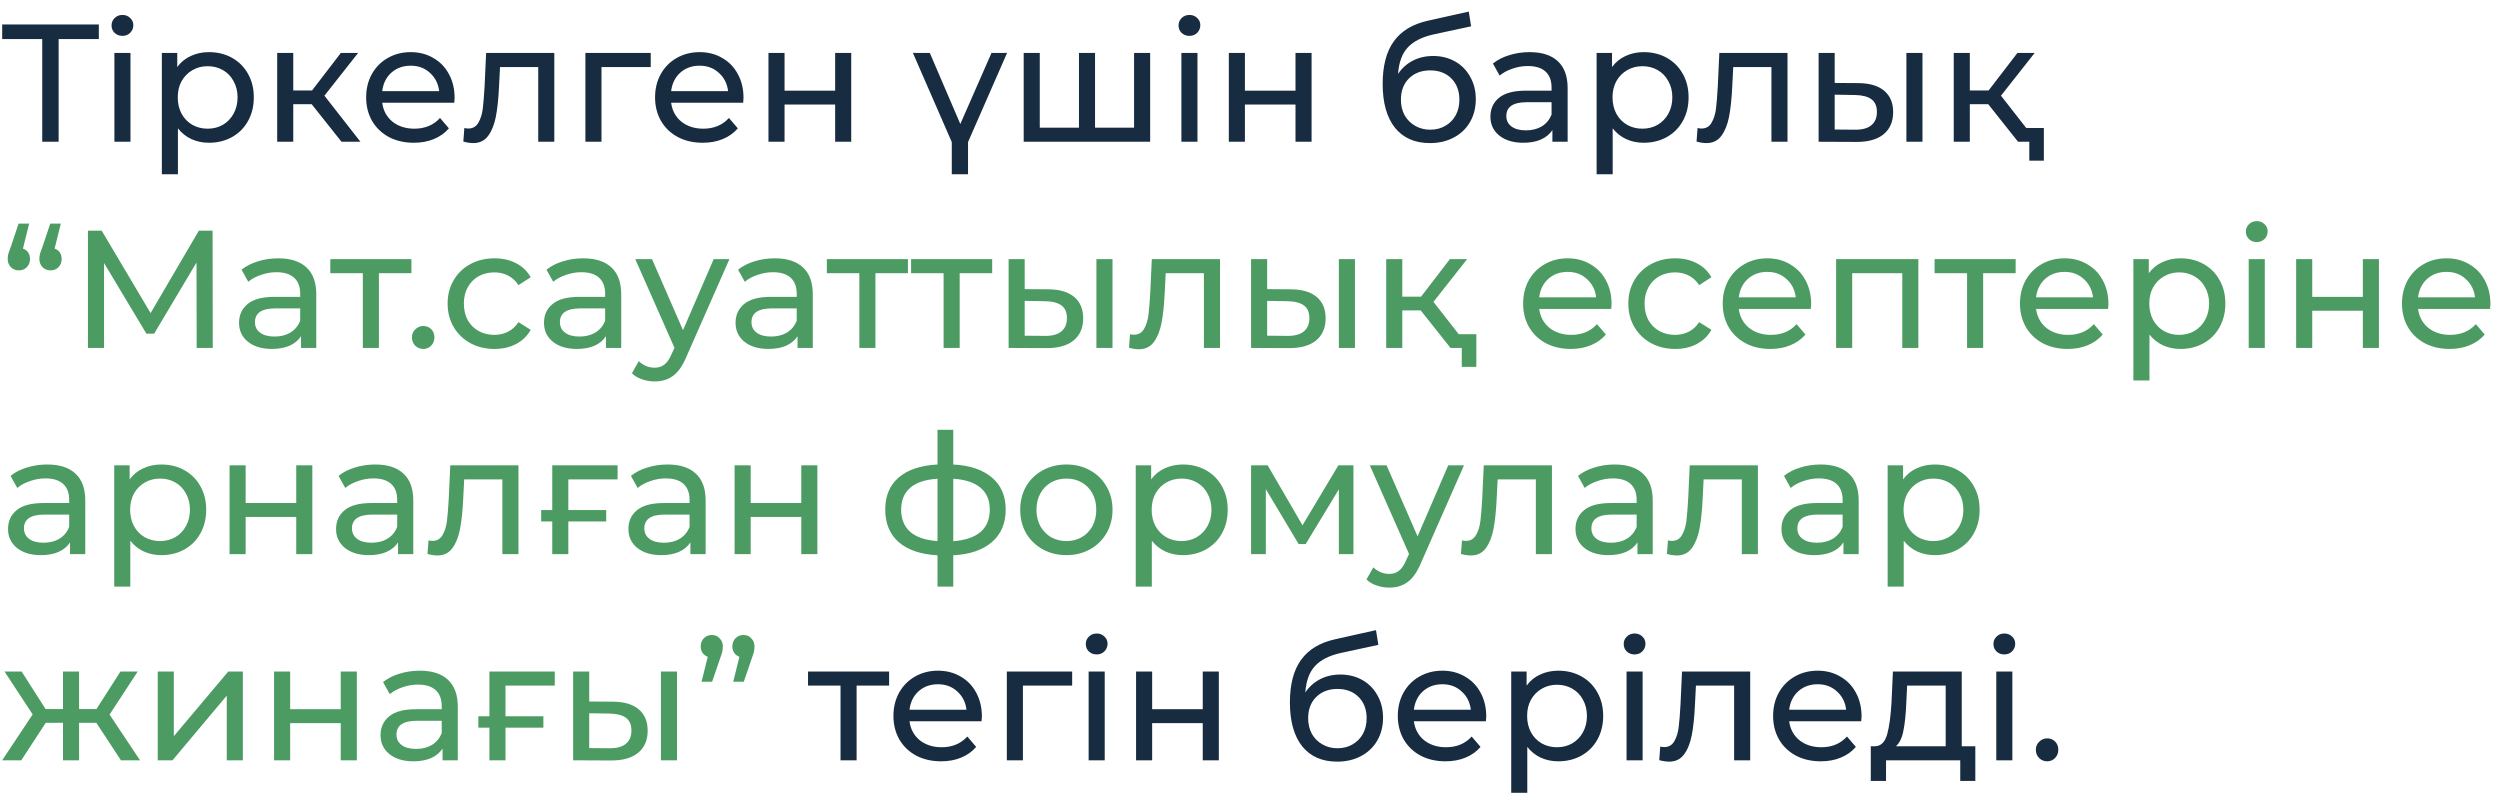 <?xml version="1.0" encoding="UTF-8"?> <svg xmlns="http://www.w3.org/2000/svg" width="194" height="62" viewBox="0 0 194 62" fill="none"> <path d="M7.67 3.031H4.55V11H3.276V3.031H0.169V1.9H7.67V3.031ZM8.877 4.11H10.125V11H8.877V4.11ZM9.501 2.784C9.258 2.784 9.055 2.706 8.89 2.55C8.734 2.394 8.656 2.203 8.656 1.978C8.656 1.753 8.734 1.562 8.89 1.406C9.055 1.241 9.258 1.159 9.501 1.159C9.744 1.159 9.943 1.237 10.099 1.393C10.264 1.54 10.346 1.727 10.346 1.952C10.346 2.186 10.264 2.385 10.099 2.55C9.943 2.706 9.744 2.784 9.501 2.784ZM16.212 4.045C16.879 4.045 17.477 4.192 18.006 4.487C18.534 4.782 18.946 5.193 19.241 5.722C19.544 6.251 19.696 6.862 19.696 7.555C19.696 8.248 19.544 8.864 19.241 9.401C18.946 9.93 18.534 10.341 18.006 10.636C17.477 10.931 16.879 11.078 16.212 11.078C15.718 11.078 15.263 10.983 14.847 10.792C14.439 10.601 14.093 10.324 13.807 9.96V13.522H12.559V4.11H13.755V5.202C14.032 4.821 14.383 4.535 14.808 4.344C15.232 4.145 15.7 4.045 16.212 4.045ZM16.108 9.986C16.55 9.986 16.944 9.886 17.291 9.687C17.646 9.479 17.923 9.193 18.123 8.829C18.331 8.456 18.435 8.032 18.435 7.555C18.435 7.078 18.331 6.658 18.123 6.294C17.923 5.921 17.646 5.635 17.291 5.436C16.944 5.237 16.55 5.137 16.108 5.137C15.674 5.137 15.28 5.241 14.925 5.449C14.578 5.648 14.301 5.93 14.093 6.294C13.893 6.658 13.794 7.078 13.794 7.555C13.794 8.032 13.893 8.456 14.093 8.829C14.292 9.193 14.569 9.479 14.925 9.687C15.28 9.886 15.674 9.986 16.108 9.986ZM24.187 8.088H22.757V11H21.509V4.11H22.757V7.022H24.213L26.449 4.11H27.788L25.175 7.425L27.97 11H26.501L24.187 8.088ZM35.277 7.594C35.277 7.689 35.268 7.815 35.251 7.971H29.661C29.739 8.578 30.003 9.067 30.454 9.44C30.913 9.804 31.481 9.986 32.157 9.986C32.98 9.986 33.643 9.709 34.146 9.154L34.835 9.96C34.523 10.324 34.133 10.601 33.665 10.792C33.206 10.983 32.69 11.078 32.118 11.078C31.39 11.078 30.744 10.931 30.181 10.636C29.617 10.333 29.18 9.912 28.868 9.375C28.564 8.838 28.413 8.231 28.413 7.555C28.413 6.888 28.56 6.285 28.855 5.748C29.158 5.211 29.57 4.795 30.09 4.5C30.619 4.197 31.212 4.045 31.871 4.045C32.529 4.045 33.114 4.197 33.626 4.5C34.146 4.795 34.549 5.211 34.835 5.748C35.13 6.285 35.277 6.901 35.277 7.594ZM31.871 5.098C31.273 5.098 30.77 5.28 30.363 5.644C29.964 6.008 29.73 6.485 29.661 7.074H34.081C34.011 6.493 33.773 6.021 33.366 5.657C32.967 5.284 32.469 5.098 31.871 5.098ZM43.014 4.11V11H41.766V5.202H38.802L38.724 6.736C38.68 7.663 38.598 8.439 38.477 9.063C38.355 9.678 38.156 10.172 37.879 10.545C37.601 10.918 37.216 11.104 36.722 11.104C36.496 11.104 36.241 11.065 35.955 10.987L36.033 9.934C36.145 9.96 36.249 9.973 36.345 9.973C36.691 9.973 36.951 9.821 37.125 9.518C37.298 9.215 37.411 8.855 37.463 8.439C37.515 8.023 37.562 7.429 37.606 6.658L37.723 4.11H43.014ZM50.497 5.202H46.675V11H45.427V4.11H50.497V5.202ZM57.697 7.594C57.697 7.689 57.688 7.815 57.671 7.971H52.081C52.159 8.578 52.423 9.067 52.874 9.44C53.333 9.804 53.901 9.986 54.577 9.986C55.4 9.986 56.063 9.709 56.566 9.154L57.255 9.96C56.943 10.324 56.553 10.601 56.085 10.792C55.625 10.983 55.11 11.078 54.538 11.078C53.81 11.078 53.164 10.931 52.601 10.636C52.037 10.333 51.6 9.912 51.288 9.375C50.984 8.838 50.833 8.231 50.833 7.555C50.833 6.888 50.98 6.285 51.275 5.748C51.578 5.211 51.99 4.795 52.51 4.5C53.038 4.197 53.632 4.045 54.291 4.045C54.949 4.045 55.534 4.197 56.046 4.5C56.566 4.795 56.969 5.211 57.255 5.748C57.549 6.285 57.697 6.901 57.697 7.594ZM54.291 5.098C53.693 5.098 53.19 5.28 52.783 5.644C52.384 6.008 52.15 6.485 52.081 7.074H56.501C56.431 6.493 56.193 6.021 55.786 5.657C55.387 5.284 54.889 5.098 54.291 5.098ZM59.633 4.11H60.881V7.035H64.807V4.11H66.055V11H64.807V8.114H60.881V11H59.633V4.11ZM75.119 11.026V13.522H73.858V11.026L70.842 4.11H72.155L74.521 9.622L76.939 4.11H78.148L75.119 11.026ZM89.252 4.11V11H79.438V4.11H80.686V9.908H83.728V4.11H84.975V9.908H88.004V4.11H89.252ZM91.676 4.11H92.924V11H91.676V4.11ZM92.3 2.784C92.057 2.784 91.853 2.706 91.689 2.55C91.533 2.394 91.455 2.203 91.455 1.978C91.455 1.753 91.533 1.562 91.689 1.406C91.853 1.241 92.057 1.159 92.3 1.159C92.543 1.159 92.742 1.237 92.898 1.393C93.062 1.54 93.145 1.727 93.145 1.952C93.145 2.186 93.062 2.385 92.898 2.55C92.742 2.706 92.543 2.784 92.3 2.784ZM95.357 4.11H96.605V7.035H100.531V4.11H101.779V11H100.531V8.114H96.605V11H95.357V4.11ZM111.207 4.344C111.849 4.344 112.421 4.487 112.923 4.773C113.426 5.059 113.816 5.458 114.093 5.969C114.379 6.472 114.522 7.048 114.522 7.698C114.522 8.365 114.371 8.959 114.067 9.479C113.773 9.99 113.352 10.389 112.806 10.675C112.269 10.961 111.654 11.104 110.96 11.104C109.79 11.104 108.885 10.705 108.243 9.908C107.611 9.102 107.294 7.971 107.294 6.515C107.294 5.102 107.585 3.997 108.165 3.2C108.746 2.394 109.634 1.861 110.83 1.601L113.976 0.899L114.158 2.043L111.259 2.667C110.358 2.866 109.686 3.204 109.244 3.681C108.802 4.158 108.551 4.842 108.49 5.735C108.785 5.293 109.166 4.951 109.634 4.708C110.102 4.465 110.627 4.344 111.207 4.344ZM110.986 10.064C111.428 10.064 111.818 9.964 112.156 9.765C112.503 9.566 112.772 9.293 112.962 8.946C113.153 8.591 113.248 8.188 113.248 7.737C113.248 7.052 113.04 6.502 112.624 6.086C112.208 5.67 111.662 5.462 110.986 5.462C110.31 5.462 109.76 5.67 109.335 6.086C108.919 6.502 108.711 7.052 108.711 7.737C108.711 8.188 108.807 8.591 108.997 8.946C109.197 9.293 109.47 9.566 109.816 9.765C110.163 9.964 110.553 10.064 110.986 10.064ZM118.698 4.045C119.652 4.045 120.38 4.279 120.882 4.747C121.394 5.215 121.649 5.913 121.649 6.84V11H120.466V10.09C120.258 10.411 119.959 10.658 119.569 10.831C119.188 10.996 118.733 11.078 118.204 11.078C117.433 11.078 116.813 10.892 116.345 10.519C115.886 10.146 115.656 9.657 115.656 9.05C115.656 8.443 115.877 7.958 116.319 7.594C116.761 7.221 117.463 7.035 118.425 7.035H120.401V6.788C120.401 6.251 120.245 5.839 119.933 5.553C119.621 5.267 119.162 5.124 118.555 5.124C118.148 5.124 117.749 5.193 117.359 5.332C116.969 5.462 116.64 5.64 116.371 5.865L115.851 4.929C116.207 4.643 116.631 4.426 117.125 4.279C117.619 4.123 118.144 4.045 118.698 4.045ZM118.412 10.116C118.889 10.116 119.301 10.012 119.647 9.804C119.994 9.587 120.245 9.284 120.401 8.894V7.932H118.477C117.42 7.932 116.891 8.287 116.891 8.998C116.891 9.345 117.026 9.618 117.294 9.817C117.563 10.016 117.936 10.116 118.412 10.116ZM127.55 4.045C128.217 4.045 128.815 4.192 129.344 4.487C129.872 4.782 130.284 5.193 130.579 5.722C130.882 6.251 131.034 6.862 131.034 7.555C131.034 8.248 130.882 8.864 130.579 9.401C130.284 9.93 129.872 10.341 129.344 10.636C128.815 10.931 128.217 11.078 127.55 11.078C127.056 11.078 126.601 10.983 126.185 10.792C125.777 10.601 125.431 10.324 125.145 9.96V13.522H123.897V4.11H125.093V5.202C125.37 4.821 125.721 4.535 126.146 4.344C126.57 4.145 127.038 4.045 127.55 4.045ZM127.446 9.986C127.888 9.986 128.282 9.886 128.629 9.687C128.984 9.479 129.261 9.193 129.461 8.829C129.669 8.456 129.773 8.032 129.773 7.555C129.773 7.078 129.669 6.658 129.461 6.294C129.261 5.921 128.984 5.635 128.629 5.436C128.282 5.237 127.888 5.137 127.446 5.137C127.012 5.137 126.618 5.241 126.263 5.449C125.916 5.648 125.639 5.93 125.431 6.294C125.231 6.658 125.132 7.078 125.132 7.555C125.132 8.032 125.231 8.456 125.431 8.829C125.63 9.193 125.907 9.479 126.263 9.687C126.618 9.886 127.012 9.986 127.446 9.986ZM138.711 4.11V11H137.463V5.202H134.499L134.421 6.736C134.378 7.663 134.295 8.439 134.174 9.063C134.053 9.678 133.853 10.172 133.576 10.545C133.299 10.918 132.913 11.104 132.419 11.104C132.194 11.104 131.938 11.065 131.652 10.987L131.73 9.934C131.843 9.96 131.947 9.973 132.042 9.973C132.389 9.973 132.649 9.821 132.822 9.518C132.995 9.215 133.108 8.855 133.16 8.439C133.212 8.023 133.26 7.429 133.303 6.658L133.42 4.11H138.711ZM144.231 6.45C145.098 6.459 145.761 6.658 146.22 7.048C146.679 7.438 146.909 7.988 146.909 8.699C146.909 9.444 146.658 10.021 146.155 10.428C145.661 10.827 144.95 11.022 144.023 11.013L141.124 11V4.11H142.372V6.437L144.231 6.45ZM147.936 4.11H149.184V11H147.936V4.11ZM143.932 10.064C144.495 10.073 144.92 9.96 145.206 9.726C145.501 9.492 145.648 9.145 145.648 8.686C145.648 8.235 145.505 7.906 145.219 7.698C144.933 7.49 144.504 7.382 143.932 7.373L142.372 7.347V10.051L143.932 10.064ZM154.288 8.088H152.858V11H151.61V4.11H152.858V7.022H154.314L156.55 4.11H157.889L155.276 7.425L158.071 11H156.602L154.288 8.088ZM158.604 9.934V12.469H157.473V11H156.602V9.934H158.604ZM68.995 53.202H66.473V59H65.225V53.202H62.703V52.11H68.995V53.202ZM76.194 55.594C76.194 55.689 76.185 55.815 76.168 55.971H70.578C70.656 56.578 70.92 57.067 71.371 57.44C71.83 57.804 72.398 57.986 73.074 57.986C73.897 57.986 74.56 57.709 75.063 57.154L75.752 57.96C75.44 58.324 75.05 58.601 74.582 58.792C74.123 58.983 73.607 59.078 73.035 59.078C72.307 59.078 71.661 58.931 71.098 58.636C70.534 58.333 70.097 57.912 69.785 57.375C69.481 56.838 69.33 56.231 69.33 55.555C69.33 54.888 69.477 54.285 69.772 53.748C70.075 53.211 70.487 52.795 71.007 52.5C71.535 52.197 72.129 52.045 72.788 52.045C73.447 52.045 74.031 52.197 74.543 52.5C75.063 52.795 75.466 53.211 75.752 53.748C76.046 54.285 76.194 54.901 76.194 55.594ZM72.788 53.098C72.19 53.098 71.687 53.28 71.28 53.644C70.881 54.008 70.647 54.485 70.578 55.074H74.998C74.928 54.493 74.69 54.021 74.283 53.657C73.884 53.284 73.386 53.098 72.788 53.098ZM83.2 53.202H79.378V59H78.13V52.11H83.2V53.202ZM84.478 52.11H85.726V59H84.478V52.11ZM85.102 50.784C84.859 50.784 84.655 50.706 84.491 50.55C84.335 50.394 84.257 50.203 84.257 49.978C84.257 49.753 84.335 49.562 84.491 49.406C84.655 49.241 84.859 49.159 85.102 49.159C85.344 49.159 85.544 49.237 85.7 49.393C85.864 49.54 85.947 49.727 85.947 49.952C85.947 50.186 85.864 50.385 85.7 50.55C85.544 50.706 85.344 50.784 85.102 50.784ZM88.159 52.11H89.407V55.035H93.333V52.11H94.581V59H93.333V56.114H89.407V59H88.159V52.11ZM104.009 52.344C104.65 52.344 105.222 52.487 105.725 52.773C106.228 53.059 106.618 53.458 106.895 53.969C107.181 54.472 107.324 55.048 107.324 55.698C107.324 56.365 107.172 56.959 106.869 57.479C106.574 57.99 106.154 58.389 105.608 58.675C105.071 58.961 104.455 59.104 103.762 59.104C102.592 59.104 101.686 58.705 101.045 57.908C100.412 57.102 100.096 55.971 100.096 54.515C100.096 53.102 100.386 51.997 100.967 51.2C101.548 50.394 102.436 49.861 103.632 49.601L106.778 48.899L106.96 50.043L104.061 50.667C103.16 50.866 102.488 51.204 102.046 51.681C101.604 52.158 101.353 52.842 101.292 53.735C101.587 53.293 101.968 52.951 102.436 52.708C102.904 52.465 103.428 52.344 104.009 52.344ZM103.788 58.064C104.23 58.064 104.62 57.964 104.958 57.765C105.305 57.566 105.573 57.293 105.764 56.946C105.955 56.591 106.05 56.188 106.05 55.737C106.05 55.052 105.842 54.502 105.426 54.086C105.01 53.67 104.464 53.462 103.788 53.462C103.112 53.462 102.562 53.67 102.137 54.086C101.721 54.502 101.513 55.052 101.513 55.737C101.513 56.188 101.608 56.591 101.799 56.946C101.998 57.293 102.271 57.566 102.618 57.765C102.965 57.964 103.355 58.064 103.788 58.064ZM115.333 55.594C115.333 55.689 115.325 55.815 115.307 55.971H109.717C109.795 56.578 110.06 57.067 110.51 57.44C110.97 57.804 111.537 57.986 112.213 57.986C113.037 57.986 113.7 57.709 114.202 57.154L114.891 57.96C114.579 58.324 114.189 58.601 113.721 58.792C113.262 58.983 112.746 59.078 112.174 59.078C111.446 59.078 110.801 58.931 110.237 58.636C109.674 58.333 109.236 57.912 108.924 57.375C108.621 56.838 108.469 56.231 108.469 55.555C108.469 54.888 108.617 54.285 108.911 53.748C109.215 53.211 109.626 52.795 110.146 52.5C110.675 52.197 111.269 52.045 111.927 52.045C112.586 52.045 113.171 52.197 113.682 52.5C114.202 52.795 114.605 53.211 114.891 53.748C115.186 54.285 115.333 54.901 115.333 55.594ZM111.927 53.098C111.329 53.098 110.827 53.28 110.419 53.644C110.021 54.008 109.787 54.485 109.717 55.074H114.137C114.068 54.493 113.83 54.021 113.422 53.657C113.024 53.284 112.525 53.098 111.927 53.098ZM120.923 52.045C121.59 52.045 122.188 52.192 122.717 52.487C123.245 52.782 123.657 53.193 123.952 53.722C124.255 54.251 124.407 54.862 124.407 55.555C124.407 56.248 124.255 56.864 123.952 57.401C123.657 57.93 123.245 58.341 122.717 58.636C122.188 58.931 121.59 59.078 120.923 59.078C120.429 59.078 119.974 58.983 119.558 58.792C119.15 58.601 118.804 58.324 118.518 57.96V61.522H117.27V52.11H118.466V53.202C118.743 52.821 119.094 52.535 119.519 52.344C119.943 52.145 120.411 52.045 120.923 52.045ZM120.819 57.986C121.261 57.986 121.655 57.886 122.002 57.687C122.357 57.479 122.634 57.193 122.834 56.829C123.042 56.456 123.146 56.032 123.146 55.555C123.146 55.078 123.042 54.658 122.834 54.294C122.634 53.921 122.357 53.635 122.002 53.436C121.655 53.237 121.261 53.137 120.819 53.137C120.385 53.137 119.991 53.241 119.636 53.449C119.289 53.648 119.012 53.93 118.804 54.294C118.604 54.658 118.505 55.078 118.505 55.555C118.505 56.032 118.604 56.456 118.804 56.829C119.003 57.193 119.28 57.479 119.636 57.687C119.991 57.886 120.385 57.986 120.819 57.986ZM126.22 52.11H127.468V59H126.22V52.11ZM126.844 50.784C126.601 50.784 126.397 50.706 126.233 50.55C126.077 50.394 125.999 50.203 125.999 49.978C125.999 49.753 126.077 49.562 126.233 49.406C126.397 49.241 126.601 49.159 126.844 49.159C127.086 49.159 127.286 49.237 127.442 49.393C127.606 49.54 127.689 49.727 127.689 49.952C127.689 50.186 127.606 50.385 127.442 50.55C127.286 50.706 127.086 50.784 126.844 50.784ZM135.816 52.11V59H134.568V53.202H131.604L131.526 54.736C131.483 55.663 131.401 56.439 131.279 57.063C131.158 57.678 130.959 58.172 130.681 58.545C130.404 58.918 130.018 59.104 129.524 59.104C129.299 59.104 129.043 59.065 128.757 58.987L128.835 57.934C128.948 57.96 129.052 57.973 129.147 57.973C129.494 57.973 129.754 57.821 129.927 57.518C130.101 57.215 130.213 56.855 130.265 56.439C130.317 56.023 130.365 55.429 130.408 54.658L130.525 52.11H135.816ZM144.457 55.594C144.457 55.689 144.448 55.815 144.431 55.971H138.841C138.919 56.578 139.183 57.067 139.634 57.44C140.093 57.804 140.661 57.986 141.337 57.986C142.16 57.986 142.823 57.709 143.326 57.154L144.015 57.96C143.703 58.324 143.313 58.601 142.845 58.792C142.385 58.983 141.87 59.078 141.298 59.078C140.57 59.078 139.924 58.931 139.361 58.636C138.797 58.333 138.36 57.912 138.048 57.375C137.744 56.838 137.593 56.231 137.593 55.555C137.593 54.888 137.74 54.285 138.035 53.748C138.338 53.211 138.75 52.795 139.27 52.5C139.798 52.197 140.392 52.045 141.051 52.045C141.709 52.045 142.294 52.197 142.806 52.5C143.326 52.795 143.729 53.211 144.015 53.748C144.309 54.285 144.457 54.901 144.457 55.594ZM141.051 53.098C140.453 53.098 139.95 53.28 139.543 53.644C139.144 54.008 138.91 54.485 138.841 55.074H143.261C143.191 54.493 142.953 54.021 142.546 53.657C142.147 53.284 141.649 53.098 141.051 53.098ZM153.285 57.908V60.599H152.115V59H146.356V60.599H145.173V57.908H145.537C145.979 57.882 146.283 57.57 146.447 56.972C146.612 56.374 146.725 55.529 146.785 54.437L146.889 52.11H152.232V57.908H153.285ZM147.929 54.528C147.895 55.395 147.821 56.114 147.708 56.686C147.604 57.249 147.409 57.657 147.123 57.908H150.984V53.202H147.994L147.929 54.528ZM154.911 52.11H156.159V59H154.911V52.11ZM155.535 50.784C155.292 50.784 155.089 50.706 154.924 50.55C154.768 50.394 154.69 50.203 154.69 49.978C154.69 49.753 154.768 49.562 154.924 49.406C155.089 49.241 155.292 49.159 155.535 49.159C155.778 49.159 155.977 49.237 156.133 49.393C156.298 49.54 156.38 49.727 156.38 49.952C156.38 50.186 156.298 50.385 156.133 50.55C155.977 50.706 155.778 50.784 155.535 50.784ZM158.866 59.078C158.623 59.078 158.415 58.996 158.242 58.831C158.068 58.658 157.982 58.441 157.982 58.181C157.982 57.93 158.068 57.722 158.242 57.557C158.415 57.384 158.623 57.297 158.866 57.297C159.108 57.297 159.312 57.379 159.477 57.544C159.641 57.709 159.724 57.921 159.724 58.181C159.724 58.441 159.637 58.658 159.464 58.831C159.299 58.996 159.1 59.078 158.866 59.078Z" fill="#182C41"></path> <path d="M1.781 19.291C1.954 19.352 2.089 19.451 2.184 19.59C2.279 19.729 2.327 19.898 2.327 20.097C2.327 20.357 2.245 20.569 2.08 20.734C1.915 20.899 1.712 20.981 1.469 20.981C1.218 20.981 1.01 20.899 0.845 20.734C0.68 20.561 0.598 20.348 0.598 20.097C0.598 19.976 0.611 19.854 0.637 19.733C0.672 19.603 0.737 19.417 0.832 19.174L1.443 17.354H2.262L1.781 19.291ZM4.238 19.291C4.411 19.352 4.546 19.451 4.641 19.59C4.736 19.729 4.784 19.898 4.784 20.097C4.784 20.357 4.702 20.569 4.537 20.734C4.372 20.899 4.169 20.981 3.926 20.981C3.675 20.981 3.467 20.899 3.302 20.734C3.137 20.561 3.055 20.348 3.055 20.097C3.055 19.976 3.068 19.854 3.094 19.733C3.129 19.603 3.194 19.417 3.289 19.174L3.9 17.354H4.719L4.238 19.291ZM15.262 27L15.249 20.37L11.96 25.895H11.362L8.073 20.409V27H6.825V17.9H7.891L11.687 24.296L15.431 17.9H16.497L16.51 27H15.262ZM21.592 20.045C22.545 20.045 23.273 20.279 23.776 20.747C24.287 21.215 24.543 21.913 24.543 22.84V27H23.36V26.09C23.152 26.411 22.853 26.658 22.463 26.831C22.081 26.996 21.626 27.078 21.098 27.078C20.326 27.078 19.707 26.892 19.239 26.519C18.779 26.146 18.55 25.657 18.55 25.05C18.55 24.443 18.771 23.958 19.213 23.594C19.655 23.221 20.357 23.035 21.319 23.035H23.295V22.788C23.295 22.251 23.139 21.839 22.827 21.553C22.515 21.267 22.055 21.124 21.449 21.124C21.041 21.124 20.643 21.193 20.253 21.332C19.863 21.462 19.533 21.64 19.265 21.865L18.745 20.929C19.1 20.643 19.525 20.426 20.019 20.279C20.513 20.123 21.037 20.045 21.592 20.045ZM21.306 26.116C21.782 26.116 22.194 26.012 22.541 25.804C22.887 25.587 23.139 25.284 23.295 24.894V23.932H21.371C20.313 23.932 19.785 24.287 19.785 24.998C19.785 25.345 19.919 25.618 20.188 25.817C20.456 26.016 20.829 26.116 21.306 26.116ZM31.925 21.202H29.403V27H28.155V21.202H25.633V20.11H31.925V21.202ZM32.852 27.078C32.609 27.078 32.401 26.996 32.228 26.831C32.055 26.658 31.968 26.441 31.968 26.181C31.968 25.93 32.055 25.722 32.228 25.557C32.401 25.384 32.609 25.297 32.852 25.297C33.095 25.297 33.298 25.379 33.463 25.544C33.628 25.709 33.71 25.921 33.71 26.181C33.71 26.441 33.623 26.658 33.45 26.831C33.285 26.996 33.086 27.078 32.852 27.078ZM38.375 27.078C37.673 27.078 37.045 26.926 36.49 26.623C35.944 26.32 35.515 25.904 35.203 25.375C34.891 24.838 34.735 24.231 34.735 23.555C34.735 22.879 34.891 22.277 35.203 21.748C35.515 21.211 35.944 20.795 36.49 20.5C37.045 20.197 37.673 20.045 38.375 20.045C38.999 20.045 39.554 20.171 40.039 20.422C40.533 20.673 40.914 21.037 41.183 21.514L40.234 22.125C40.017 21.796 39.749 21.549 39.428 21.384C39.107 21.219 38.752 21.137 38.362 21.137C37.911 21.137 37.504 21.237 37.14 21.436C36.785 21.635 36.503 21.921 36.295 22.294C36.096 22.658 35.996 23.078 35.996 23.555C35.996 24.04 36.096 24.469 36.295 24.842C36.503 25.206 36.785 25.488 37.14 25.687C37.504 25.886 37.911 25.986 38.362 25.986C38.752 25.986 39.107 25.904 39.428 25.739C39.749 25.574 40.017 25.327 40.234 24.998L41.183 25.596C40.914 26.073 40.533 26.441 40.039 26.701C39.554 26.952 38.999 27.078 38.375 27.078ZM45.256 20.045C46.209 20.045 46.937 20.279 47.44 20.747C47.951 21.215 48.207 21.913 48.207 22.84V27H47.024V26.09C46.816 26.411 46.517 26.658 46.127 26.831C45.745 26.996 45.291 27.078 44.762 27.078C43.99 27.078 43.371 26.892 42.903 26.519C42.444 26.146 42.214 25.657 42.214 25.05C42.214 24.443 42.435 23.958 42.877 23.594C43.319 23.221 44.021 23.035 44.983 23.035H46.959V22.788C46.959 22.251 46.803 21.839 46.491 21.553C46.179 21.267 45.719 21.124 45.113 21.124C44.706 21.124 44.307 21.193 43.917 21.332C43.527 21.462 43.197 21.64 42.929 21.865L42.409 20.929C42.764 20.643 43.189 20.426 43.683 20.279C44.177 20.123 44.701 20.045 45.256 20.045ZM44.97 26.116C45.447 26.116 45.858 26.012 46.205 25.804C46.551 25.587 46.803 25.284 46.959 24.894V23.932H45.035C43.977 23.932 43.449 24.287 43.449 24.998C43.449 25.345 43.583 25.618 43.852 25.817C44.12 26.016 44.493 26.116 44.97 26.116ZM56.603 20.11L53.262 27.689C52.968 28.391 52.621 28.885 52.222 29.171C51.832 29.457 51.36 29.6 50.805 29.6C50.467 29.6 50.138 29.544 49.817 29.431C49.505 29.327 49.245 29.171 49.037 28.963L49.57 28.027C49.925 28.365 50.337 28.534 50.805 28.534C51.108 28.534 51.36 28.452 51.559 28.287C51.767 28.131 51.953 27.858 52.118 27.468L52.339 26.987L49.297 20.11H50.597L53.002 25.622L55.381 20.11H56.603ZM60.122 20.045C61.075 20.045 61.803 20.279 62.306 20.747C62.817 21.215 63.073 21.913 63.073 22.84V27H61.89V26.09C61.682 26.411 61.383 26.658 60.993 26.831C60.612 26.996 60.157 27.078 59.628 27.078C58.857 27.078 58.237 26.892 57.769 26.519C57.31 26.146 57.08 25.657 57.08 25.05C57.08 24.443 57.301 23.958 57.743 23.594C58.185 23.221 58.887 23.035 59.849 23.035H61.825V22.788C61.825 22.251 61.669 21.839 61.357 21.553C61.045 21.267 60.586 21.124 59.979 21.124C59.572 21.124 59.173 21.193 58.783 21.332C58.393 21.462 58.064 21.64 57.795 21.865L57.275 20.929C57.63 20.643 58.055 20.426 58.549 20.279C59.043 20.123 59.567 20.045 60.122 20.045ZM59.836 26.116C60.313 26.116 60.724 26.012 61.071 25.804C61.418 25.587 61.669 25.284 61.825 24.894V23.932H59.901C58.844 23.932 58.315 24.287 58.315 24.998C58.315 25.345 58.449 25.618 58.718 25.817C58.987 26.016 59.359 26.116 59.836 26.116ZM70.455 21.202H67.933V27H66.685V21.202H64.163V20.11H70.455V21.202ZM76.993 21.202H74.471V27H73.223V21.202H70.701V20.11H76.993V21.202ZM81.376 22.45C82.243 22.459 82.906 22.658 83.365 23.048C83.825 23.438 84.055 23.988 84.055 24.699C84.055 25.444 83.803 26.021 83.3 26.428C82.806 26.827 82.096 27.022 81.168 27.013L78.269 27V20.11H79.517V22.437L81.376 22.45ZM85.082 20.11H86.329V27H85.082V20.11ZM81.078 26.064C81.641 26.073 82.066 25.96 82.352 25.726C82.646 25.492 82.793 25.145 82.793 24.686C82.793 24.235 82.65 23.906 82.365 23.698C82.079 23.49 81.65 23.382 81.078 23.373L79.517 23.347V26.051L81.078 26.064ZM94.671 20.11V27H93.423V21.202H90.459L90.381 22.736C90.338 23.663 90.255 24.439 90.134 25.063C90.013 25.678 89.813 26.172 89.536 26.545C89.258 26.918 88.873 27.104 88.379 27.104C88.153 27.104 87.898 27.065 87.612 26.987L87.69 25.934C87.802 25.96 87.906 25.973 88.002 25.973C88.349 25.973 88.609 25.821 88.782 25.518C88.955 25.215 89.068 24.855 89.12 24.439C89.172 24.023 89.219 23.429 89.263 22.658L89.38 20.11H94.671ZM100.191 22.45C101.058 22.459 101.721 22.658 102.18 23.048C102.639 23.438 102.869 23.988 102.869 24.699C102.869 25.444 102.618 26.021 102.115 26.428C101.621 26.827 100.91 27.022 99.983 27.013L97.084 27V20.11H98.332V22.437L100.191 22.45ZM103.896 20.11H105.144V27H103.896V20.11ZM99.892 26.064C100.455 26.073 100.88 25.96 101.166 25.726C101.461 25.492 101.608 25.145 101.608 24.686C101.608 24.235 101.465 23.906 101.179 23.698C100.893 23.49 100.464 23.382 99.892 23.373L98.332 23.347V26.051L99.892 26.064ZM110.248 24.088H108.818V27H107.57V20.11H108.818V23.022H110.274L112.51 20.11H113.849L111.236 23.425L114.031 27H112.562L110.248 24.088ZM114.564 25.934V28.469H113.433V27H112.562V25.934H114.564ZM125.058 23.594C125.058 23.689 125.049 23.815 125.032 23.971H119.442C119.52 24.578 119.784 25.067 120.235 25.44C120.694 25.804 121.262 25.986 121.938 25.986C122.761 25.986 123.424 25.709 123.927 25.154L124.616 25.96C124.304 26.324 123.914 26.601 123.446 26.792C122.987 26.983 122.471 27.078 121.899 27.078C121.171 27.078 120.525 26.931 119.962 26.636C119.399 26.333 118.961 25.912 118.649 25.375C118.346 24.838 118.194 24.231 118.194 23.555C118.194 22.888 118.341 22.285 118.636 21.748C118.939 21.211 119.351 20.795 119.871 20.5C120.4 20.197 120.993 20.045 121.652 20.045C122.311 20.045 122.896 20.197 123.407 20.5C123.927 20.795 124.33 21.211 124.616 21.748C124.911 22.285 125.058 22.901 125.058 23.594ZM121.652 21.098C121.054 21.098 120.551 21.28 120.144 21.644C119.745 22.008 119.511 22.485 119.442 23.074H123.862C123.793 22.493 123.554 22.021 123.147 21.657C122.748 21.284 122.25 21.098 121.652 21.098ZM129.997 27.078C129.295 27.078 128.667 26.926 128.112 26.623C127.566 26.32 127.137 25.904 126.825 25.375C126.513 24.838 126.357 24.231 126.357 23.555C126.357 22.879 126.513 22.277 126.825 21.748C127.137 21.211 127.566 20.795 128.112 20.5C128.667 20.197 129.295 20.045 129.997 20.045C130.621 20.045 131.176 20.171 131.661 20.422C132.155 20.673 132.536 21.037 132.805 21.514L131.856 22.125C131.639 21.796 131.371 21.549 131.05 21.384C130.729 21.219 130.374 21.137 129.984 21.137C129.533 21.137 129.126 21.237 128.762 21.436C128.407 21.635 128.125 21.921 127.917 22.294C127.718 22.658 127.618 23.078 127.618 23.555C127.618 24.04 127.718 24.469 127.917 24.842C128.125 25.206 128.407 25.488 128.762 25.687C129.126 25.886 129.533 25.986 129.984 25.986C130.374 25.986 130.729 25.904 131.05 25.739C131.371 25.574 131.639 25.327 131.856 24.998L132.805 25.596C132.536 26.073 132.155 26.441 131.661 26.701C131.176 26.952 130.621 27.078 129.997 27.078ZM140.546 23.594C140.546 23.689 140.538 23.815 140.52 23.971H134.93C135.008 24.578 135.273 25.067 135.723 25.44C136.183 25.804 136.75 25.986 137.426 25.986C138.25 25.986 138.913 25.709 139.415 25.154L140.104 25.96C139.792 26.324 139.402 26.601 138.934 26.792C138.475 26.983 137.959 27.078 137.387 27.078C136.659 27.078 136.014 26.931 135.45 26.636C134.887 26.333 134.449 25.912 134.137 25.375C133.834 24.838 133.682 24.231 133.682 23.555C133.682 22.888 133.83 22.285 134.124 21.748C134.428 21.211 134.839 20.795 135.359 20.5C135.888 20.197 136.482 20.045 137.14 20.045C137.799 20.045 138.384 20.197 138.895 20.5C139.415 20.795 139.818 21.211 140.104 21.748C140.399 22.285 140.546 22.901 140.546 23.594ZM137.14 21.098C136.542 21.098 136.04 21.28 135.632 21.644C135.234 22.008 135 22.485 134.93 23.074H139.35C139.281 22.493 139.043 22.021 138.635 21.657C138.237 21.284 137.738 21.098 137.14 21.098ZM148.865 20.11V27H147.617V21.202H143.73V27H142.482V20.11H148.865ZM156.415 21.202H153.893V27H152.645V21.202H150.123V20.11H156.415V21.202ZM163.614 23.594C163.614 23.689 163.605 23.815 163.588 23.971H157.998C158.076 24.578 158.34 25.067 158.791 25.44C159.25 25.804 159.818 25.986 160.494 25.986C161.317 25.986 161.98 25.709 162.483 25.154L163.172 25.96C162.86 26.324 162.47 26.601 162.002 26.792C161.542 26.983 161.027 27.078 160.455 27.078C159.727 27.078 159.081 26.931 158.518 26.636C157.954 26.333 157.517 25.912 157.205 25.375C156.901 24.838 156.75 24.231 156.75 23.555C156.75 22.888 156.897 22.285 157.192 21.748C157.495 21.211 157.907 20.795 158.427 20.5C158.955 20.197 159.549 20.045 160.208 20.045C160.866 20.045 161.451 20.197 161.963 20.5C162.483 20.795 162.886 21.211 163.172 21.748C163.466 22.285 163.614 22.901 163.614 23.594ZM160.208 21.098C159.61 21.098 159.107 21.28 158.7 21.644C158.301 22.008 158.067 22.485 157.998 23.074H162.418C162.348 22.493 162.11 22.021 161.703 21.657C161.304 21.284 160.806 21.098 160.208 21.098ZM169.203 20.045C169.87 20.045 170.468 20.192 170.997 20.487C171.525 20.782 171.937 21.193 172.232 21.722C172.535 22.251 172.687 22.862 172.687 23.555C172.687 24.248 172.535 24.864 172.232 25.401C171.937 25.93 171.525 26.341 170.997 26.636C170.468 26.931 169.87 27.078 169.203 27.078C168.709 27.078 168.254 26.983 167.838 26.792C167.43 26.601 167.084 26.324 166.798 25.96V29.522H165.55V20.11H166.746V21.202C167.023 20.821 167.374 20.535 167.799 20.344C168.223 20.145 168.691 20.045 169.203 20.045ZM169.099 25.986C169.541 25.986 169.935 25.886 170.282 25.687C170.637 25.479 170.914 25.193 171.114 24.829C171.322 24.456 171.426 24.032 171.426 23.555C171.426 23.078 171.322 22.658 171.114 22.294C170.914 21.921 170.637 21.635 170.282 21.436C169.935 21.237 169.541 21.137 169.099 21.137C168.665 21.137 168.271 21.241 167.916 21.449C167.569 21.648 167.292 21.93 167.084 22.294C166.884 22.658 166.785 23.078 166.785 23.555C166.785 24.032 166.884 24.456 167.084 24.829C167.283 25.193 167.56 25.479 167.916 25.687C168.271 25.886 168.665 25.986 169.099 25.986ZM174.5 20.11H175.748V27H174.5V20.11ZM175.124 18.784C174.881 18.784 174.678 18.706 174.513 18.55C174.357 18.394 174.279 18.203 174.279 17.978C174.279 17.753 174.357 17.562 174.513 17.406C174.678 17.241 174.881 17.159 175.124 17.159C175.367 17.159 175.566 17.237 175.722 17.393C175.887 17.54 175.969 17.727 175.969 17.952C175.969 18.186 175.887 18.385 175.722 18.55C175.566 18.706 175.367 18.784 175.124 18.784ZM178.182 20.11H179.43V23.035H183.356V20.11H184.604V27H183.356V24.114H179.43V27H178.182V20.11ZM193.257 23.594C193.257 23.689 193.249 23.815 193.231 23.971H187.641C187.719 24.578 187.984 25.067 188.434 25.44C188.894 25.804 189.461 25.986 190.137 25.986C190.961 25.986 191.624 25.709 192.126 25.154L192.815 25.96C192.503 26.324 192.113 26.601 191.645 26.792C191.186 26.983 190.67 27.078 190.098 27.078C189.37 27.078 188.725 26.931 188.161 26.636C187.598 26.333 187.16 25.912 186.848 25.375C186.545 24.838 186.393 24.231 186.393 23.555C186.393 22.888 186.541 22.285 186.835 21.748C187.139 21.211 187.55 20.795 188.07 20.5C188.599 20.197 189.193 20.045 189.851 20.045C190.51 20.045 191.095 20.197 191.606 20.5C192.126 20.795 192.529 21.211 192.815 21.748C193.11 22.285 193.257 22.901 193.257 23.594ZM189.851 21.098C189.253 21.098 188.751 21.28 188.343 21.644C187.945 22.008 187.711 22.485 187.641 23.074H192.061C191.992 22.493 191.754 22.021 191.346 21.657C190.948 21.284 190.449 21.098 189.851 21.098ZM3.666 36.045C4.619 36.045 5.347 36.279 5.85 36.747C6.361 37.215 6.617 37.913 6.617 38.84V43H5.434V42.09C5.226 42.411 4.927 42.658 4.537 42.831C4.156 42.996 3.701 43.078 3.172 43.078C2.401 43.078 1.781 42.892 1.313 42.519C0.854 42.146 0.624 41.657 0.624 41.05C0.624 40.443 0.845 39.958 1.287 39.594C1.729 39.221 2.431 39.035 3.393 39.035H5.369V38.788C5.369 38.251 5.213 37.839 4.901 37.553C4.589 37.267 4.13 37.124 3.523 37.124C3.116 37.124 2.717 37.193 2.327 37.332C1.937 37.462 1.608 37.64 1.339 37.865L0.819 36.929C1.174 36.643 1.599 36.426 2.093 36.279C2.587 36.123 3.111 36.045 3.666 36.045ZM3.38 42.116C3.857 42.116 4.268 42.012 4.615 41.804C4.962 41.587 5.213 41.284 5.369 40.894V39.932H3.445C2.388 39.932 1.859 40.287 1.859 40.998C1.859 41.345 1.993 41.618 2.262 41.817C2.531 42.016 2.903 42.116 3.38 42.116ZM12.517 36.045C13.185 36.045 13.783 36.192 14.311 36.487C14.84 36.782 15.252 37.193 15.546 37.722C15.85 38.251 16.001 38.862 16.001 39.555C16.001 40.248 15.85 40.864 15.546 41.401C15.252 41.93 14.84 42.341 14.311 42.636C13.783 42.931 13.185 43.078 12.517 43.078C12.023 43.078 11.568 42.983 11.152 42.792C10.745 42.601 10.398 42.324 10.112 41.96V45.522H8.864V36.11H10.06V37.202C10.338 36.821 10.689 36.535 11.113 36.344C11.538 36.145 12.006 36.045 12.517 36.045ZM12.413 41.986C12.855 41.986 13.25 41.886 13.596 41.687C13.952 41.479 14.229 41.193 14.428 40.829C14.636 40.456 14.74 40.032 14.74 39.555C14.74 39.078 14.636 38.658 14.428 38.294C14.229 37.921 13.952 37.635 13.596 37.436C13.25 37.237 12.855 37.137 12.413 37.137C11.98 37.137 11.586 37.241 11.23 37.449C10.884 37.648 10.606 37.93 10.398 38.294C10.199 38.658 10.099 39.078 10.099 39.555C10.099 40.032 10.199 40.456 10.398 40.829C10.598 41.193 10.875 41.479 11.23 41.687C11.586 41.886 11.98 41.986 12.413 41.986ZM17.814 36.11H19.062V39.035H22.988V36.11H24.236V43H22.988V40.114H19.062V43H17.814V36.11ZM29.12 36.045C30.073 36.045 30.801 36.279 31.304 36.747C31.815 37.215 32.071 37.913 32.071 38.84V43H30.888V42.09C30.68 42.411 30.381 42.658 29.991 42.831C29.61 42.996 29.155 43.078 28.626 43.078C27.855 43.078 27.235 42.892 26.767 42.519C26.308 42.146 26.078 41.657 26.078 41.05C26.078 40.443 26.299 39.958 26.741 39.594C27.183 39.221 27.885 39.035 28.847 39.035H30.823V38.788C30.823 38.251 30.667 37.839 30.355 37.553C30.043 37.267 29.584 37.124 28.977 37.124C28.57 37.124 28.171 37.193 27.781 37.332C27.391 37.462 27.062 37.64 26.793 37.865L26.273 36.929C26.628 36.643 27.053 36.426 27.547 36.279C28.041 36.123 28.565 36.045 29.12 36.045ZM28.834 42.116C29.311 42.116 29.722 42.012 30.069 41.804C30.416 41.587 30.667 41.284 30.823 40.894V39.932H28.899C27.842 39.932 27.313 40.287 27.313 40.998C27.313 41.345 27.447 41.618 27.716 41.817C27.985 42.016 28.357 42.116 28.834 42.116ZM40.233 36.11V43H38.985V37.202H36.021L35.943 38.736C35.9 39.663 35.818 40.439 35.696 41.063C35.575 41.678 35.376 42.172 35.098 42.545C34.821 42.918 34.435 43.104 33.941 43.104C33.716 43.104 33.46 43.065 33.174 42.987L33.252 41.934C33.365 41.96 33.469 41.973 33.564 41.973C33.911 41.973 34.171 41.821 34.344 41.518C34.518 41.215 34.63 40.855 34.682 40.439C34.734 40.023 34.782 39.429 34.825 38.658L34.942 36.11H40.233ZM44.102 37.202V39.581H47.041V40.465H44.102V43H42.855V40.465H41.996V39.581H42.855V36.11H47.925V37.202H44.102ZM51.807 36.045C52.76 36.045 53.488 36.279 53.991 36.747C54.502 37.215 54.758 37.913 54.758 38.84V43H53.575V42.09C53.367 42.411 53.068 42.658 52.678 42.831C52.296 42.996 51.841 43.078 51.313 43.078C50.541 43.078 49.922 42.892 49.454 42.519C48.994 42.146 48.765 41.657 48.765 41.05C48.765 40.443 48.986 39.958 49.428 39.594C49.87 39.221 50.572 39.035 51.534 39.035H53.51V38.788C53.51 38.251 53.354 37.839 53.042 37.553C52.73 37.267 52.27 37.124 51.664 37.124C51.256 37.124 50.858 37.193 50.468 37.332C50.078 37.462 49.748 37.64 49.48 37.865L48.96 36.929C49.315 36.643 49.74 36.426 50.234 36.279C50.728 36.123 51.252 36.045 51.807 36.045ZM51.521 42.116C51.997 42.116 52.409 42.012 52.756 41.804C53.102 41.587 53.354 41.284 53.51 40.894V39.932H51.586C50.528 39.932 50 40.287 50 40.998C50 41.345 50.134 41.618 50.403 41.817C50.671 42.016 51.044 42.116 51.521 42.116ZM57.005 36.11H58.253V39.035H62.179V36.11H63.427V43H62.179V40.114H58.253V43H57.005V36.11ZM78.042 39.542C78.042 40.608 77.686 41.449 76.976 42.064C76.265 42.679 75.264 43.022 73.973 43.091V45.522H72.751V43.091C71.459 43.022 70.458 42.684 69.748 42.077C69.046 41.462 68.695 40.617 68.695 39.542C68.695 38.476 69.046 37.644 69.748 37.046C70.45 36.448 71.451 36.114 72.751 36.045V33.354H73.973V36.045C75.264 36.114 76.265 36.452 76.976 37.059C77.686 37.657 78.042 38.485 78.042 39.542ZM69.93 39.542C69.93 40.279 70.164 40.855 70.632 41.271C71.108 41.687 71.815 41.925 72.751 41.986V37.15C71.806 37.211 71.1 37.445 70.632 37.852C70.164 38.259 69.93 38.823 69.93 39.542ZM73.973 41.999C75.862 41.852 76.807 41.033 76.807 39.542C76.807 38.814 76.568 38.251 76.092 37.852C75.615 37.445 74.909 37.211 73.973 37.15V41.999ZM82.757 43.078C82.072 43.078 81.457 42.926 80.911 42.623C80.365 42.32 79.936 41.904 79.624 41.375C79.32 40.838 79.169 40.231 79.169 39.555C79.169 38.879 79.32 38.277 79.624 37.748C79.936 37.211 80.365 36.795 80.911 36.5C81.457 36.197 82.072 36.045 82.757 36.045C83.441 36.045 84.052 36.197 84.59 36.5C85.136 36.795 85.56 37.211 85.864 37.748C86.176 38.277 86.332 38.879 86.332 39.555C86.332 40.231 86.176 40.838 85.864 41.375C85.56 41.904 85.136 42.32 84.59 42.623C84.052 42.926 83.441 43.078 82.757 43.078ZM82.757 41.986C83.199 41.986 83.593 41.886 83.94 41.687C84.295 41.479 84.572 41.193 84.772 40.829C84.971 40.456 85.071 40.032 85.071 39.555C85.071 39.078 84.971 38.658 84.772 38.294C84.572 37.921 84.295 37.635 83.94 37.436C83.593 37.237 83.199 37.137 82.757 37.137C82.315 37.137 81.916 37.237 81.561 37.436C81.214 37.635 80.937 37.921 80.729 38.294C80.529 38.658 80.43 39.078 80.43 39.555C80.43 40.032 80.529 40.456 80.729 40.829C80.937 41.193 81.214 41.479 81.561 41.687C81.916 41.886 82.315 41.986 82.757 41.986ZM91.787 36.045C92.454 36.045 93.052 36.192 93.581 36.487C94.109 36.782 94.521 37.193 94.816 37.722C95.119 38.251 95.271 38.862 95.271 39.555C95.271 40.248 95.119 40.864 94.816 41.401C94.521 41.93 94.109 42.341 93.581 42.636C93.052 42.931 92.454 43.078 91.787 43.078C91.293 43.078 90.838 42.983 90.422 42.792C90.014 42.601 89.668 42.324 89.382 41.96V45.522H88.134V36.11H89.33V37.202C89.607 36.821 89.958 36.535 90.383 36.344C90.808 36.145 91.275 36.045 91.787 36.045ZM91.683 41.986C92.125 41.986 92.519 41.886 92.866 41.687C93.221 41.479 93.499 41.193 93.698 40.829C93.906 40.456 94.01 40.032 94.01 39.555C94.01 39.078 93.906 38.658 93.698 38.294C93.499 37.921 93.221 37.635 92.866 37.436C92.519 37.237 92.125 37.137 91.683 37.137C91.249 37.137 90.855 37.241 90.5 37.449C90.153 37.648 89.876 37.93 89.668 38.294C89.469 38.658 89.369 39.078 89.369 39.555C89.369 40.032 89.469 40.456 89.668 40.829C89.867 41.193 90.144 41.479 90.5 41.687C90.855 41.886 91.249 41.986 91.683 41.986ZM105.027 36.11V43H103.896V37.969L101.322 42.22H100.776L98.228 37.956V43H97.084V36.11H98.371L101.075 40.764L103.857 36.11H105.027ZM113.605 36.11L110.264 43.689C109.969 44.391 109.623 44.885 109.224 45.171C108.834 45.457 108.362 45.6 107.807 45.6C107.469 45.6 107.14 45.544 106.819 45.431C106.507 45.327 106.247 45.171 106.039 44.963L106.572 44.027C106.927 44.365 107.339 44.534 107.807 44.534C108.11 44.534 108.362 44.452 108.561 44.287C108.769 44.131 108.955 43.858 109.12 43.468L109.341 42.987L106.299 36.11H107.599L110.004 41.622L112.383 36.11H113.605ZM120.43 36.11V43H119.182V37.202H116.218L116.14 38.736C116.096 39.663 116.014 40.439 115.893 41.063C115.771 41.678 115.572 42.172 115.295 42.545C115.017 42.918 114.632 43.104 114.138 43.104C113.912 43.104 113.657 43.065 113.371 42.987L113.449 41.934C113.561 41.96 113.665 41.973 113.761 41.973C114.107 41.973 114.367 41.821 114.541 41.518C114.714 41.215 114.827 40.855 114.879 40.439C114.931 40.023 114.978 39.429 115.022 38.658L115.139 36.11H120.43ZM125.3 36.045C126.253 36.045 126.981 36.279 127.484 36.747C127.995 37.215 128.251 37.913 128.251 38.84V43H127.068V42.09C126.86 42.411 126.561 42.658 126.171 42.831C125.789 42.996 125.334 43.078 124.806 43.078C124.034 43.078 123.415 42.892 122.947 42.519C122.487 42.146 122.258 41.657 122.258 41.05C122.258 40.443 122.479 39.958 122.921 39.594C123.363 39.221 124.065 39.035 125.027 39.035H127.003V38.788C127.003 38.251 126.847 37.839 126.535 37.553C126.223 37.267 125.763 37.124 125.157 37.124C124.749 37.124 124.351 37.193 123.961 37.332C123.571 37.462 123.241 37.64 122.973 37.865L122.453 36.929C122.808 36.643 123.233 36.426 123.727 36.279C124.221 36.123 124.745 36.045 125.3 36.045ZM125.014 42.116C125.49 42.116 125.902 42.012 126.249 41.804C126.595 41.587 126.847 41.284 127.003 40.894V39.932H125.079C124.021 39.932 123.493 40.287 123.493 40.998C123.493 41.345 123.627 41.618 123.896 41.817C124.164 42.016 124.537 42.116 125.014 42.116ZM136.413 36.11V43H135.165V37.202H132.201L132.123 38.736C132.08 39.663 131.997 40.439 131.876 41.063C131.755 41.678 131.555 42.172 131.278 42.545C131.001 42.918 130.615 43.104 130.121 43.104C129.896 43.104 129.64 43.065 129.354 42.987L129.432 41.934C129.545 41.96 129.649 41.973 129.744 41.973C130.091 41.973 130.351 41.821 130.524 41.518C130.697 41.215 130.81 40.855 130.862 40.439C130.914 40.023 130.962 39.429 131.005 38.658L131.122 36.11H136.413ZM141.283 36.045C142.237 36.045 142.965 36.279 143.467 36.747C143.979 37.215 144.234 37.913 144.234 38.84V43H143.051V42.09C142.843 42.411 142.544 42.658 142.154 42.831C141.773 42.996 141.318 43.078 140.789 43.078C140.018 43.078 139.398 42.892 138.93 42.519C138.471 42.146 138.241 41.657 138.241 41.05C138.241 40.443 138.462 39.958 138.904 39.594C139.346 39.221 140.048 39.035 141.01 39.035H142.986V38.788C142.986 38.251 142.83 37.839 142.518 37.553C142.206 37.267 141.747 37.124 141.14 37.124C140.733 37.124 140.334 37.193 139.944 37.332C139.554 37.462 139.225 37.64 138.956 37.865L138.436 36.929C138.792 36.643 139.216 36.426 139.71 36.279C140.204 36.123 140.729 36.045 141.283 36.045ZM140.997 42.116C141.474 42.116 141.886 42.012 142.232 41.804C142.579 41.587 142.83 41.284 142.986 40.894V39.932H141.062C140.005 39.932 139.476 40.287 139.476 40.998C139.476 41.345 139.611 41.618 139.879 41.817C140.148 42.016 140.521 42.116 140.997 42.116ZM150.134 36.045C150.802 36.045 151.4 36.192 151.928 36.487C152.457 36.782 152.869 37.193 153.163 37.722C153.467 38.251 153.618 38.862 153.618 39.555C153.618 40.248 153.467 40.864 153.163 41.401C152.869 41.93 152.457 42.341 151.928 42.636C151.4 42.931 150.802 43.078 150.134 43.078C149.64 43.078 149.185 42.983 148.769 42.792C148.362 42.601 148.015 42.324 147.729 41.96V45.522H146.481V36.11H147.677V37.202C147.955 36.821 148.306 36.535 148.73 36.344C149.155 36.145 149.623 36.045 150.134 36.045ZM150.03 41.986C150.472 41.986 150.867 41.886 151.213 41.687C151.569 41.479 151.846 41.193 152.045 40.829C152.253 40.456 152.357 40.032 152.357 39.555C152.357 39.078 152.253 38.658 152.045 38.294C151.846 37.921 151.569 37.635 151.213 37.436C150.867 37.237 150.472 37.137 150.03 37.137C149.597 37.137 149.203 37.241 148.847 37.449C148.501 37.648 148.223 37.93 148.015 38.294C147.816 38.658 147.716 39.078 147.716 39.555C147.716 40.032 147.816 40.456 148.015 40.829C148.215 41.193 148.492 41.479 148.847 41.687C149.203 41.886 149.597 41.986 150.03 41.986ZM7.475 56.088H6.136V59H4.888V56.088H3.549L1.651 59H0.169L2.535 55.438L0.351 52.11H1.677L3.536 55.022H4.888V52.11H6.136V55.022H7.488L9.347 52.11H10.686L8.502 55.451L10.868 59H9.386L7.475 56.088ZM12.241 52.11H13.489V57.128L17.714 52.11H18.845V59H17.597V53.982L13.385 59H12.241V52.11ZM21.268 52.11H22.516V55.035H26.442V52.11H27.69V59H26.442V56.114H22.516V59H21.268V52.11ZM32.573 52.045C33.527 52.045 34.255 52.279 34.757 52.747C35.269 53.215 35.524 53.913 35.524 54.84V59H34.341V58.09C34.133 58.411 33.834 58.658 33.444 58.831C33.063 58.996 32.608 59.078 32.079 59.078C31.308 59.078 30.688 58.892 30.22 58.519C29.761 58.146 29.531 57.657 29.531 57.05C29.531 56.443 29.752 55.958 30.194 55.594C30.636 55.221 31.338 55.035 32.3 55.035H34.276V54.788C34.276 54.251 34.12 53.839 33.808 53.553C33.496 53.267 33.037 53.124 32.43 53.124C32.023 53.124 31.624 53.193 31.234 53.332C30.844 53.462 30.515 53.64 30.246 53.865L29.726 52.929C30.082 52.643 30.506 52.426 31 52.279C31.494 52.123 32.019 52.045 32.573 52.045ZM32.287 58.116C32.764 58.116 33.176 58.012 33.522 57.804C33.869 57.587 34.12 57.284 34.276 56.894V55.932H32.352C31.295 55.932 30.766 56.287 30.766 56.998C30.766 57.345 30.901 57.618 31.169 57.817C31.438 58.016 31.811 58.116 32.287 58.116ZM39.227 53.202V55.581H42.166V56.465H39.227V59H37.98V56.465H37.121V55.581H37.98V52.11H43.05V53.202H39.227ZM47.582 54.45C48.448 54.459 49.111 54.658 49.571 55.048C50.03 55.438 50.26 55.988 50.26 56.699C50.26 57.444 50.008 58.021 49.506 58.428C49.012 58.827 48.301 59.022 47.374 59.013L44.475 59V52.11H45.723V54.437L47.582 54.45ZM51.287 52.11H52.535V59H51.287V52.11ZM47.283 58.064C47.846 58.073 48.271 57.96 48.557 57.726C48.851 57.492 48.999 57.145 48.999 56.686C48.999 56.235 48.856 55.906 48.57 55.698C48.284 55.49 47.855 55.382 47.283 55.373L45.723 55.347V58.051L47.283 58.064ZM55.247 49.276C55.49 49.276 55.689 49.363 55.845 49.536C56.01 49.701 56.092 49.909 56.092 50.16C56.092 50.29 56.079 50.42 56.053 50.55C56.027 50.671 55.971 50.849 55.884 51.083L55.26 52.903H54.441L54.922 50.966C54.757 50.905 54.623 50.806 54.519 50.667C54.424 50.52 54.376 50.351 54.376 50.16C54.376 49.9 54.458 49.688 54.623 49.523C54.788 49.358 54.996 49.276 55.247 49.276ZM57.704 49.276C57.947 49.276 58.146 49.363 58.302 49.536C58.467 49.701 58.549 49.909 58.549 50.16C58.549 50.29 58.536 50.42 58.51 50.55C58.484 50.671 58.428 50.849 58.341 51.083L57.717 52.903H56.898L57.379 50.966C57.214 50.905 57.08 50.806 56.976 50.667C56.881 50.52 56.833 50.351 56.833 50.16C56.833 49.9 56.915 49.688 57.08 49.523C57.245 49.358 57.453 49.276 57.704 49.276Z" fill="#4B9B62"></path> </svg> 